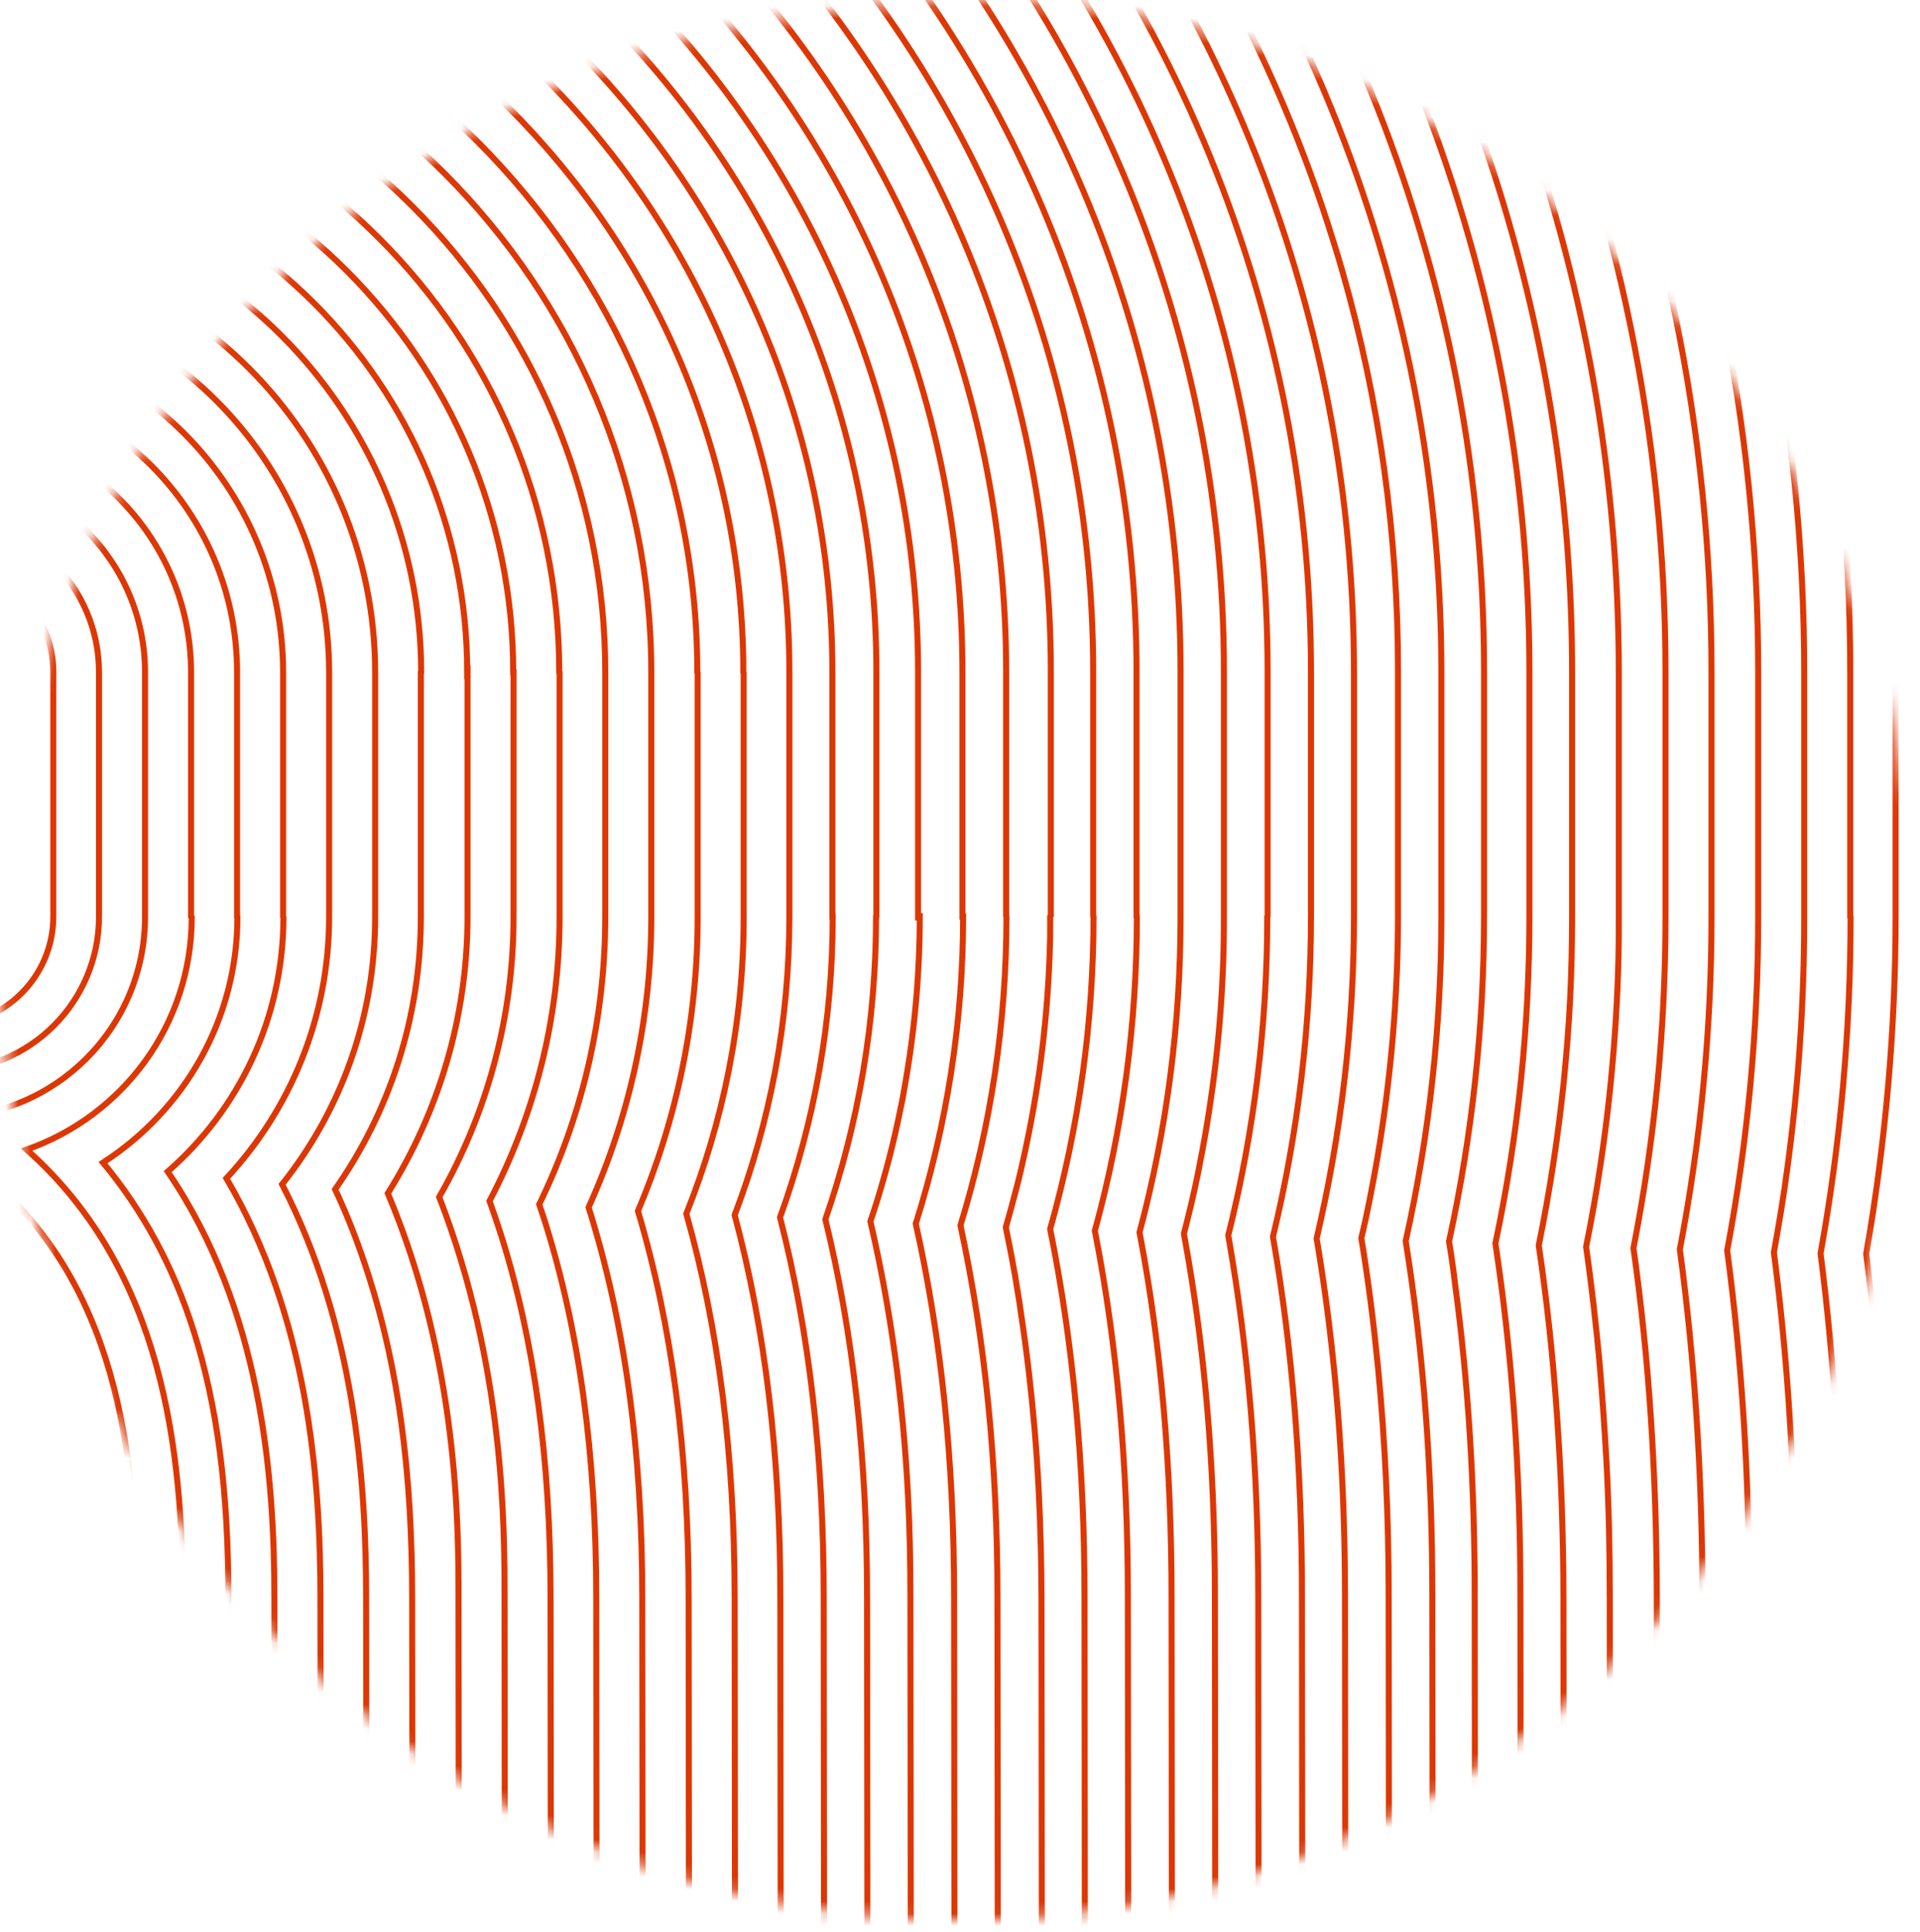 <svg xmlns="http://www.w3.org/2000/svg" width="156" height="157" viewBox="0 0 156 157" fill="none"><mask id="mask0_3065_1902" style="mask-type:alpha" maskUnits="userSpaceOnUse" x="0" y="0" width="156" height="157"><path d="M111.939 7.653C137.746 20.946 152.739 41.765 155.573 69.948C160.204 115.984 126.44 150.266 88.403 155.362C49.295 160.602 8.306 135.214 1.103 90.876C-5.99 47.215 22.126 12.098 56.651 3.025C75.39 -1.899 93.738 -0.974 111.939 7.653Z" fill="#DEA435"></path></mask><g mask="url(#mask0_3065_1902)"><path d="M-6.317 100.88C-12.523 95.97 -21.654 93.99 -37.886 93.99C-54.117 93.99 -63.737 96.025 -69.969 101.016C-76.77 106.468 -79.67 115.121 -79.67 129.905V155.268C-79.67 160.124 -75.714 164.084 -70.863 164.084H-47.316C-42.465 164.084 -38.509 160.124 -38.509 155.268V129.905C-38.509 128.793 -38.319 128.278 -38.238 128.115C-38.157 128.115 -38.048 128.088 -37.859 128.088H-37.832C-37.723 128.305 -37.506 128.902 -37.506 129.905V162.592L-63.168 177.458C-74.711 184.104 -79.643 193.164 -79.643 207.731V240.038C-79.643 244.894 -75.687 248.854 -70.836 248.854H-47.289C-42.438 248.8 -38.509 244.866 -38.509 240.011V207.866C-38.509 206.212 -38.157 204.855 -37.533 203.906V240.038C-37.533 244.894 -33.577 248.854 -28.727 248.854H-5.071C-0.22 248.827 3.709 244.866 3.709 240.011L3.6 129.905C3.6 115.257 0.538 106.305 -6.317 100.88ZM-4.475 45.814H-71.216C-76.066 45.814 -80.022 49.774 -80.022 54.63V74.486C-80.022 79.342 -76.066 83.302 -71.216 83.302H-4.475C0.376 83.302 4.332 79.342 4.332 74.486V54.63C4.332 49.774 0.376 45.814 -4.475 45.814ZM-4.014 97.951C-12.089 91.549 -23.416 90.247 -37.886 90.247C-59.537 90.247 -67.205 94.017 -72.299 98.113C-82.082 105.953 -83.409 118.594 -83.409 129.905V155.268C-83.409 162.186 -77.8 167.801 -70.89 167.801H-53.955L-65.092 174.257C-77.773 181.554 -83.409 191.889 -83.409 207.785V240.092C-83.409 247.009 -77.8 252.625 -70.89 252.625H-47.316C-43.658 252.57 -40.352 250.997 -38.048 248.474C-35.745 251.024 -32.439 252.625 -28.754 252.625H-5.071C1.839 252.597 7.448 246.955 7.448 240.038L7.34 129.932C7.34 109.561 1.297 102.155 -3.987 97.978L-4.014 97.951ZM-4.475 42.097H-71.216C-78.125 42.097 -83.735 47.713 -83.735 54.63V74.486C-83.735 81.403 -78.125 87.019 -71.216 87.019H-4.475C2.435 87.019 8.044 81.403 8.044 74.486V54.63C8.044 47.713 2.435 42.097 -4.475 42.097ZM11.784 74.486V54.63C11.784 45.651 4.494 38.354 -4.475 38.354H-71.216C-80.185 38.354 -87.474 45.651 -87.474 54.63V74.486C-87.474 83.465 -80.185 90.762 -71.216 90.762H-67.205C-70.348 92.091 -72.652 93.637 -74.63 95.211C-85.713 104.081 -87.122 118.431 -87.122 129.932V155.295C-87.122 164.274 -79.832 171.571 -70.863 171.571H-67.801C-80.971 179.492 -87.122 191.048 -87.122 207.812V240.119C-87.122 249.098 -79.832 256.395 -70.863 256.395H-47.289C-43.847 256.341 -40.677 255.283 -38.048 253.438C-35.42 255.283 -32.195 256.368 -28.754 256.368H-5.071C3.898 256.341 11.16 249.017 11.16 240.038L11.052 129.932C11.052 118.404 9.616 104 -1.684 95.075C-3.608 93.556 -5.83 92.091 -8.837 90.789H-4.475C4.494 90.789 11.784 83.492 11.784 74.513V74.486ZM15.523 74.486V54.63C15.523 43.589 6.554 34.638 -4.448 34.638H-71.189C-82.217 34.638 -91.159 43.617 -91.159 54.63V74.486C-91.159 83.085 -85.686 90.436 -78.044 93.258C-89.317 103.159 -90.807 117.997 -90.807 129.932V155.295C-90.807 163.976 -85.252 171.381 -77.529 174.148C-86.553 182.367 -90.807 193.299 -90.807 207.812V240.119C-90.807 251.16 -81.838 260.139 -70.836 260.139H-47.261C-43.928 260.084 -40.785 259.27 -38.021 257.806C-35.23 259.27 -32.06 260.111 -28.7 260.111H-5.017C6.012 260.084 14.954 251.078 14.954 240.065L14.846 129.96C14.846 118.078 13.355 103.349 2.164 93.42C9.968 90.681 15.577 83.275 15.577 74.54L15.523 74.486ZM-0.329 54.63V74.486C-0.329 75.626 -0.79 76.656 -1.548 77.416C-2.307 78.175 -3.337 78.637 -4.475 78.637H-71.216C-72.354 78.637 -73.383 78.175 -74.142 77.416C-74.522 77.036 -74.82 76.602 -75.036 76.087C-75.145 75.843 -75.226 75.571 -75.28 75.3C-75.334 75.029 -75.362 74.757 -75.362 74.459V54.603C-75.362 54.304 -75.334 54.033 -75.28 53.762C-75.226 53.49 -75.145 53.219 -75.036 52.975C-74.82 52.487 -74.522 52.026 -74.142 51.646C-73.383 50.886 -72.354 50.425 -71.216 50.425H-4.475C-3.337 50.425 -2.307 50.886 -1.548 51.646C-0.79 52.406 -0.329 53.436 -0.329 54.576V54.63ZM-5.071 244.161H-28.727V244.188C-31.003 244.188 -32.873 242.344 -32.873 240.038V202.604C-32.873 200.189 -34.851 198.453 -37.019 198.453C-37.696 198.453 -38.401 198.616 -39.051 198.996C-41.408 200.461 -43.17 203.418 -43.17 207.839V239.984C-43.17 242.262 -45.012 244.107 -47.289 244.134H-70.836V244.161C-73.112 244.161 -74.982 242.317 -74.982 240.011V207.703C-74.982 194.439 -70.565 187.06 -60.837 181.472L-34.905 166.444C-33.632 165.712 -32.846 164.329 -32.846 162.864V129.851C-32.846 126.026 -34.607 123.368 -37.859 123.368C-41.11 123.368 -43.17 125.429 -43.17 129.851V155.214C-43.17 157.493 -45.012 159.364 -47.316 159.364H-70.863C-73.139 159.364 -75.009 157.52 -75.009 155.214V129.851C-75.009 104.19 -66.175 98.602 -37.886 98.602C-9.596 98.602 -1.06 103.918 -1.06 129.851L-0.952 239.957C-0.952 242.235 -2.795 244.107 -5.071 244.107V244.161ZM19.262 74.486V54.63C19.262 41.528 8.613 30.894 -4.448 30.894H-71.189C-84.276 30.894 -94.899 41.555 -94.899 54.63V74.486C-94.899 82.733 -90.671 90.002 -84.276 94.261C-93.246 104.813 -94.546 118.594 -94.546 129.932V155.295C-94.546 163.623 -90.238 170.974 -83.707 175.206C-90.97 183.67 -94.546 194.439 -94.546 207.785V240.092C-94.546 253.194 -83.897 263.828 -70.836 263.828H-47.261C-43.983 263.773 -40.867 263.122 -38.021 261.902C-35.149 263.122 -32.006 263.801 -28.7 263.801H-5.017C8.044 263.746 18.694 253.086 18.666 240.011L18.558 129.905C18.558 121.143 17.664 114.253 15.74 108.177C14.087 102.915 11.594 98.357 8.369 94.478C14.927 90.247 19.29 82.895 19.29 74.513L19.262 74.486ZM23.002 74.486V54.63C23.002 39.493 10.7 27.151 -4.448 27.151H-71.189C-86.309 27.151 -98.638 39.466 -98.638 54.63V74.486C-98.638 82.597 -95.088 89.921 -89.479 94.939C-97.202 106.143 -98.286 119.76 -98.286 129.932V155.295C-98.286 163.46 -94.709 170.812 -89.019 175.857C-95.224 184.456 -98.286 195.035 -98.286 207.812V240.119C-98.286 255.256 -85.984 267.598 -70.836 267.598H-47.234C-44.01 267.544 -40.894 267.001 -38.021 265.944C-35.122 267.001 -31.979 267.571 -28.7 267.571H-5.017C10.104 267.517 22.406 255.202 22.406 240.038L22.297 129.932C22.297 119.869 21.241 106.387 13.626 95.211C19.398 90.165 23.029 82.76 23.029 74.54L23.002 74.486ZM26.741 54.63C26.741 37.432 12.759 23.435 -4.421 23.435H-71.161C-88.341 23.435 -102.323 37.432 -102.323 54.63V74.486C-102.323 82.543 -99.261 89.921 -94.221 95.455C-100.968 106.875 -101.971 119.977 -101.971 129.932V155.295C-101.971 163.406 -98.855 170.812 -93.788 176.345C-94.275 177.105 -94.736 177.892 -95.17 178.705C-99.749 186.979 -101.971 196.5 -101.971 207.785V240.092C-101.971 257.29 -87.989 271.287 -70.809 271.287H-47.207C-44.01 271.233 -40.921 270.745 -37.994 269.85C-35.041 270.772 -31.924 271.287 -28.673 271.287H-4.99C12.19 271.233 26.172 257.236 26.145 240.038L26.037 129.932C26.037 120.086 25.061 107.119 18.395 95.753C23.571 90.192 26.741 82.706 26.741 74.513V54.657V54.63ZM30.481 54.63C30.481 35.37 14.819 19.691 -4.421 19.691H-71.161C-90.4 19.691 -106.063 35.37 -106.063 54.63V74.486C-106.063 82.543 -103.326 89.948 -98.746 95.862C-104.789 107.418 -105.711 120.14 -105.711 129.932V155.295C-105.711 163.379 -102.947 170.812 -98.34 176.752C-103.245 185.568 -105.711 195.958 -105.711 207.812V240.119C-105.711 259.379 -90.048 275.058 -70.809 275.058H-47.207C-44.037 275.004 -40.948 274.57 -38.021 273.783C-35.041 274.597 -31.924 275.058 -28.7 275.058H-4.99C14.249 275.004 29.885 259.325 29.858 240.065L29.749 129.96C29.749 120.275 28.828 107.716 22.921 96.242C27.663 90.274 30.481 82.733 30.481 74.568V54.711V54.63ZM34.22 54.63C34.22 33.309 16.878 15.948 -4.421 15.948H-71.161C-92.46 15.948 -109.802 33.281 -109.802 54.63V74.486C-109.802 82.543 -107.336 90.002 -103.109 96.214C-108.556 107.824 -109.45 120.248 -109.45 129.932V155.295C-109.45 163.352 -106.984 170.839 -102.757 177.024C-107.201 185.894 -109.45 196.175 -109.45 207.812V240.119C-109.45 261.441 -92.108 278.801 -70.809 278.801H-47.207C-44.037 278.774 -40.975 278.367 -38.021 277.635C-35.041 278.395 -31.897 278.774 -28.7 278.774H-4.99C16.309 278.72 33.624 261.359 33.597 240.038L33.489 129.932C33.489 119.624 32.378 111.27 29.966 103.701C29.18 101.233 28.286 98.9 27.229 96.648C31.619 90.382 34.193 82.76 34.193 74.513V54.657L34.22 54.63ZM37.96 54.63C37.96 31.247 18.965 12.231 -4.393 12.231H-71.134C-94.492 12.231 -113.487 31.247 -113.487 54.63V74.486C-113.487 82.597 -111.211 90.165 -107.255 96.621C-113.135 110.374 -113.135 124.019 -113.135 129.932V155.295C-113.135 163.352 -110.886 170.893 -106.957 177.295C-111.103 186.274 -113.135 196.31 -113.135 207.785V240.092C-113.135 263.475 -94.14 282.491 -70.782 282.491H-47.18C-44.037 282.463 -40.948 282.111 -37.994 281.433C-34.986 282.111 -31.87 282.463 -28.646 282.463H-4.935C18.422 282.409 37.391 263.367 37.364 239.984L37.255 129.878C37.255 124.046 37.255 110.591 31.511 96.974C35.602 90.436 37.987 82.733 37.987 74.459V54.603L37.96 54.63ZM41.699 54.63C41.699 29.185 21.024 8.488 -4.393 8.488H-71.134C-96.552 8.488 -117.227 29.185 -117.227 54.63V74.486C-117.227 82.597 -115.113 90.247 -111.428 96.865C-116.875 110.673 -116.875 123.992 -116.875 129.905V155.268C-116.875 163.325 -114.788 170.893 -111.157 177.512C-115.005 186.518 -116.875 196.5 -116.875 207.785V240.092C-116.875 265.537 -96.199 286.234 -70.782 286.234H-47.153C-44.01 286.207 -40.948 285.881 -37.994 285.257C-34.986 285.881 -31.843 286.207 -28.646 286.207H-4.935C20.482 286.153 41.13 265.428 41.103 239.984L40.995 129.878C40.995 124.046 40.995 110.944 35.684 97.272C39.531 90.545 41.726 82.76 41.726 74.486V54.63H41.699ZM45.439 54.63C45.439 27.124 23.083 4.772 -4.366 4.772H-71.107C-98.584 4.772 -120.912 27.151 -120.912 54.63V74.486C-120.912 82.624 -118.934 90.301 -115.466 97.11C-120.56 110.944 -120.56 123.992 -120.56 129.932V155.295C-120.56 163.379 -118.636 171.002 -115.222 177.756C-118.528 186.165 -120.56 196.093 -120.56 207.785V240.092C-120.56 267.598 -98.204 289.95 -70.755 289.95H-47.126C-44.01 289.923 -40.948 289.625 -37.967 289.055C-34.932 289.625 -31.816 289.95 -28.619 289.95H-4.908C22.541 289.896 44.87 267.49 44.842 240.011L44.734 129.905C44.734 118.566 43.406 108.882 40.697 100.311C40.398 99.388 40.1 98.493 39.775 97.598C43.406 90.681 45.466 82.841 45.466 74.513V54.657L45.439 54.63ZM49.178 54.63C49.178 25.062 25.17 1.028 -4.366 1.028H-71.107C-100.643 1.028 -124.652 25.062 -124.652 54.63V74.486C-124.652 82.651 -122.809 90.409 -119.53 97.327C-119.801 98.086 -120.045 98.873 -120.289 99.659C-123.026 108.557 -124.299 118.16 -124.299 129.905V155.268C-124.299 163.352 -122.511 171.002 -119.286 177.892C-122.402 186.355 -124.299 196.256 -124.299 207.785V240.092C-124.299 269.66 -100.291 293.694 -70.755 293.694H-47.126C-44.01 293.667 -40.948 293.368 -37.994 292.853C-34.959 293.395 -31.816 293.667 -28.646 293.667H-4.935C24.574 293.612 48.582 269.524 48.555 239.984L48.446 129.878C48.446 118.132 47.064 108.096 44.246 99.171C44.111 98.737 43.948 98.303 43.813 97.869C47.254 90.789 49.178 82.868 49.178 74.486V54.63ZM52.917 54.63C52.917 23.001 27.229 -2.715 -4.366 -2.715H-71.107C-102.703 -2.715 -128.391 23.001 -128.391 54.63V74.486C-128.391 82.678 -126.657 90.491 -123.541 97.544C-123.649 97.896 -123.757 98.222 -123.866 98.574C-126.711 107.824 -128.039 117.807 -128.039 129.932V155.295C-128.039 163.379 -126.359 171.056 -123.351 178.054C-126.277 186.572 -128.039 196.446 -128.039 207.812V240.119C-128.039 271.749 -102.35 297.464 -70.755 297.464H-47.126C-44.01 297.437 -40.975 297.166 -37.994 296.678C-34.959 297.193 -31.816 297.437 -28.646 297.437H-4.908C26.66 297.383 52.321 271.613 52.294 240.011L52.186 129.905C52.186 117.807 50.75 107.418 47.823 98.113C51.075 90.925 52.917 82.922 52.917 74.513V54.657V54.63ZM56.657 54.63C56.657 20.966 29.288 -6.431 -4.339 -6.431H-71.08C-104.708 -6.431 -132.076 20.966 -132.076 54.63V74.486C-132.076 82.733 -130.423 90.572 -127.47 97.761C-130.369 107.309 -131.724 117.536 -131.724 129.932V155.295C-131.724 163.406 -130.125 171.164 -127.253 178.244C-130.234 187.359 -131.724 197.233 -131.724 207.812V240.119C-131.724 273.783 -104.356 301.181 -70.728 301.181H-47.099C-44.01 301.153 -40.948 300.909 -37.967 300.448C-34.905 300.909 -31.789 301.154 -28.619 301.154H-4.881C28.747 301.099 56.088 273.675 56.061 240.011L55.952 129.905C55.952 118.024 54.597 107.689 51.834 98.412C54.95 91.06 56.684 83.004 56.684 74.54V54.684L56.657 54.63ZM60.396 54.63C60.396 18.904 31.348 -10.175 -4.339 -10.175H-71.08C-106.767 -10.175 -135.816 18.904 -135.816 54.63V74.486C-135.816 82.76 -134.244 90.653 -131.399 97.951C-134.163 107.499 -135.463 117.698 -135.463 129.932V155.295C-135.463 163.406 -133.973 171.191 -131.236 178.38C-134.054 187.494 -135.463 197.341 -135.463 207.812V240.119C-135.463 275.845 -106.415 304.924 -70.728 304.924H-47.072C-43.983 304.897 -40.921 304.653 -37.94 304.246C-34.878 304.68 -31.762 304.924 -28.591 304.924H-4.854C30.833 304.87 59.854 275.763 59.8 240.038L59.692 129.932C59.692 118.214 58.391 107.933 55.763 98.629C58.743 91.196 60.423 83.058 60.423 74.568V54.711L60.396 54.63ZM64.136 74.486C64.136 83.031 62.564 91.196 59.692 98.737C62.185 108.069 63.404 118.295 63.404 129.851L63.513 239.957C63.54 277.744 32.865 308.505 -4.881 308.559H-28.537L-28.591 308.586H-28.619C-31.789 308.586 -34.932 308.369 -37.994 307.935C-40.975 308.342 -44.01 308.559 -47.099 308.559H-70.647L-70.701 308.586H-70.755C-108.502 308.586 -139.203 277.852 -139.203 240.038V207.731C-139.203 197.341 -137.848 187.549 -135.165 178.434C-137.767 171.191 -139.203 163.379 -139.203 155.241V129.878C-139.203 117.997 -137.929 107.553 -135.355 98.086C-138.065 90.708 -139.555 82.733 -139.555 74.432V54.576C-139.555 16.789 -108.854 -13.973 -71.08 -13.973H-4.339C33.407 -13.973 64.136 16.762 64.136 54.576V74.432V74.486ZM67.658 74.486C67.658 82.868 66.222 91.06 63.377 98.927C65.762 108.258 66.927 118.404 66.927 129.851L67.035 239.957C67.062 279.697 34.816 312.058 -4.881 312.113H-28.537L-28.591 312.14H-28.619C-31.762 312.14 -34.905 311.923 -37.994 311.543C-41.002 311.923 -44.064 312.14 -47.099 312.14H-70.647L-70.701 312.167H-70.755C-110.453 312.167 -142.753 279.832 -142.753 240.092V207.785C-142.753 197.531 -141.452 187.711 -138.878 178.597C-141.452 171.11 -142.753 163.271 -142.753 155.295V129.932C-142.753 118.187 -141.533 107.824 -139.067 98.303C-141.75 90.653 -143.105 82.651 -143.105 74.486V54.63C-143.105 14.89 -110.805 -17.445 -71.107 -17.445H-4.366C35.331 -17.445 67.631 14.89 67.631 54.63V74.486H67.658ZM71.181 74.486C71.181 82.895 69.799 91.169 67.062 99.09C69.338 108.421 70.449 118.512 70.449 129.851L70.558 239.957C70.585 281.65 36.74 315.585 -4.881 315.639H-28.537L-28.591 315.666H-28.619C-31.735 315.666 -34.905 315.476 -37.994 315.096C-41.002 315.449 -44.064 315.639 -47.072 315.666H-70.619L-70.674 315.693H-70.728C-112.376 315.693 -146.248 281.785 -146.248 240.065V207.758C-146.248 197.585 -145.002 187.793 -142.536 178.651C-145.002 171.11 -146.248 163.243 -146.248 155.241V129.878C-146.248 118.241 -145.083 107.933 -142.698 98.412C-145.273 90.708 -146.6 82.651 -146.6 74.459V54.603C-146.6 12.91 -112.729 -20.998 -71.053 -20.998H-4.312C37.337 -20.998 71.208 12.91 71.208 54.603V74.459L71.181 74.486ZM74.731 74.486C74.731 79.233 74.297 83.953 73.457 88.592C73.376 89.107 73.268 89.623 73.159 90.138C72.644 92.715 71.994 95.238 71.208 97.761C71.046 98.276 70.883 98.764 70.72 99.253C72.346 106.251 73.376 113.63 73.782 121.632C73.918 124.29 73.972 127.03 73.972 129.824L74.081 239.929C74.081 250.834 71.886 261.251 67.875 270.718C67.36 271.911 66.846 273.078 66.303 274.217C65.463 275.953 64.569 277.635 63.621 279.29C63.296 279.832 62.971 280.402 62.645 280.944C60.667 284.2 58.445 287.319 56.034 290.249C55.221 291.225 54.408 292.175 53.541 293.124C51.834 294.996 50.045 296.786 48.175 298.495C47.715 298.929 47.227 299.336 46.766 299.77C44.842 301.425 42.864 302.998 40.805 304.463C38.231 306.308 35.521 307.989 32.73 309.536C31.619 310.132 30.481 310.729 29.316 311.299C28.747 311.57 28.151 311.841 27.581 312.113C26.416 312.655 25.224 313.143 24.032 313.632C23.436 313.876 22.839 314.093 22.216 314.31C20.401 314.988 18.558 315.585 16.688 316.127C16.065 316.317 15.442 316.48 14.791 316.643C13.518 316.968 12.244 317.266 10.971 317.538C5.822 318.596 0.511 319.165 -4.935 319.165H-28.591L-28.646 319.192H-28.673C-31.789 319.192 -34.959 319.003 -38.048 318.65C-41.056 319.003 -44.091 319.192 -47.126 319.192H-70.674L-70.728 319.22H-70.782C-72.137 319.22 -73.492 319.192 -74.847 319.111C-78.207 318.948 -81.513 318.569 -84.764 317.972C-85.415 317.863 -86.065 317.728 -86.688 317.592C-88.612 317.185 -90.509 316.724 -92.406 316.181C-94.275 315.639 -96.118 315.042 -97.934 314.391C-100.968 313.279 -103.895 311.977 -106.74 310.539C-109.585 309.074 -112.322 307.447 -114.951 305.684C-117.579 303.893 -120.099 301.967 -122.484 299.906C-123.432 299.092 -124.381 298.224 -125.302 297.356C-127.145 295.62 -128.879 293.775 -130.532 291.849C-131.372 290.9 -132.158 289.923 -132.943 288.92C-133.729 287.916 -134.488 286.912 -135.22 285.881C-137.794 282.274 -140.07 278.422 -142.021 274.38C-142.861 272.644 -143.62 270.881 -144.324 269.09C-147.874 260.111 -149.825 250.319 -149.825 240.092V207.785C-149.825 206.51 -149.825 205.208 -149.771 203.933C-149.69 200.813 -149.473 197.748 -149.148 194.737C-149.093 194.14 -149.012 193.516 -148.931 192.92C-148.335 188.064 -147.44 183.344 -146.275 178.787C-146.871 176.888 -147.386 174.989 -147.82 173.036C-148.714 169.157 -149.31 165.251 -149.608 161.263C-149.635 160.775 -149.69 160.26 -149.717 159.771C-149.771 158.768 -149.798 157.764 -149.825 156.787C-149.825 156.272 -149.825 155.784 -149.825 155.295V129.932C-149.825 129.227 -149.825 128.495 -149.825 127.789C-149.825 125.646 -149.744 123.558 -149.635 121.523C-149.608 120.845 -149.554 120.167 -149.527 119.489C-149.391 117.454 -149.229 115.474 -149.012 113.521C-148.931 112.87 -148.877 112.219 -148.795 111.595C-148.47 109.018 -148.091 106.522 -147.63 104.054C-147.522 103.43 -147.386 102.833 -147.278 102.236C-147.034 101.016 -146.763 99.822 -146.465 98.629C-147.251 96.187 -147.901 93.746 -148.443 91.25C-148.551 90.762 -148.66 90.247 -148.741 89.758C-149.012 88.321 -149.256 86.883 -149.473 85.418C-149.635 84.306 -149.771 83.167 -149.879 82.055C-149.961 81.105 -150.042 80.183 -150.096 79.233C-150.177 77.66 -150.231 76.087 -150.231 74.513V54.657C-150.231 49.883 -149.798 45.217 -148.985 40.66C-148.741 39.358 -148.497 38.083 -148.199 36.808C-148.064 36.157 -147.901 35.533 -147.739 34.909C-147.413 33.634 -147.061 32.386 -146.682 31.166C-146.302 29.918 -145.896 28.697 -145.435 27.503C-145.002 26.283 -144.514 25.089 -144.026 23.923C-143.782 23.326 -143.511 22.729 -143.267 22.16C-142.211 19.827 -141.045 17.548 -139.772 15.351C-138.498 13.154 -137.116 11.011 -135.653 8.922C-131.236 2.71 -125.952 -2.824 -119.991 -7.544C-117.986 -9.117 -115.926 -10.582 -113.786 -11.965C-111.645 -13.349 -109.45 -14.624 -107.174 -15.79C-106.605 -16.088 -106.036 -16.36 -105.467 -16.658C-101.998 -18.34 -98.421 -19.75 -94.709 -20.917C-88.531 -22.843 -82.027 -24.036 -75.28 -24.389C-73.925 -24.47 -72.57 -24.498 -71.216 -24.498H-4.475C39.125 -24.498 74.595 11.011 74.595 54.657V74.513L74.731 74.486ZM78.254 74.486C78.254 82.977 76.953 91.359 74.406 99.442C76.492 108.774 77.522 118.729 77.522 129.851L77.63 239.957C77.684 285.556 40.669 322.692 -4.881 322.719H-28.564L-28.619 322.746H-28.646C-31.762 322.746 -34.932 322.556 -38.021 322.203C-41.029 322.529 -44.064 322.719 -47.099 322.719H-70.674L-70.728 322.746H-70.782C-116.333 322.746 -153.375 285.637 -153.375 240.065V207.758C-153.375 197.721 -152.237 187.983 -149.961 178.841C-152.237 171.219 -153.375 163.271 -153.375 155.268V129.905C-153.375 118.458 -152.291 108.231 -150.096 98.71C-152.508 90.871 -153.727 82.733 -153.727 74.486V54.63C-153.727 9.031 -116.685 -28.051 -71.134 -28.051H-4.393C41.157 -28.051 78.199 9.058 78.199 54.63V74.486H78.254ZM81.776 74.486C81.776 83.031 80.53 91.467 78.037 99.578C80.042 108.882 81.044 118.811 81.044 129.824L81.153 239.929C81.207 287.482 42.593 326.191 -4.881 326.245H-28.564L-28.619 326.272H-28.646C-31.762 326.272 -34.932 326.11 -38.048 325.757C-41.056 326.083 -44.091 326.245 -47.099 326.245H-70.674L-70.728 326.272H-70.782C-118.284 326.272 -156.925 287.59 -156.925 240.038V207.731C-156.925 197.748 -155.814 188.037 -153.619 178.895C-155.814 171.219 -156.925 163.271 -156.925 155.241V129.878C-156.925 118.512 -155.895 108.34 -153.781 98.791C-156.112 90.898 -157.277 82.706 -157.277 74.432V54.576C-157.277 7.023 -118.636 -31.659 -71.134 -31.659H-4.393C43.108 -31.659 81.749 7.023 81.749 54.576V74.432L81.776 74.486ZM85.326 74.486C85.326 75.029 85.326 75.571 85.326 76.087C85.218 81.431 84.648 86.747 83.619 91.956C83.51 92.471 83.402 92.986 83.294 93.529C83.077 94.56 82.833 95.618 82.562 96.648C82.291 97.679 82.02 98.71 81.722 99.741C82.074 101.477 82.427 103.24 82.698 105.03C82.806 105.627 82.887 106.224 82.968 106.821C83.429 109.832 83.781 112.897 84.052 116.044C84.323 119.19 84.486 122.446 84.567 125.782C84.594 127.111 84.621 128.468 84.621 129.824L84.73 239.929C84.73 248.447 83.565 256.666 81.343 264.479C80.936 265.889 80.503 267.3 80.042 268.683C79.798 269.389 79.554 270.067 79.31 270.745C74.785 283.115 67.631 294.236 58.499 303.378C56.467 305.412 54.354 307.338 52.132 309.183C51.021 310.105 49.91 311 48.745 311.841C48.175 312.275 47.579 312.709 47.01 313.116C45.845 313.957 44.653 314.771 43.433 315.53C41.618 316.697 39.748 317.809 37.851 318.84C36.578 319.545 35.304 320.196 33.976 320.82C22.216 326.517 9.047 329.717 -4.854 329.717H-28.537L-28.591 329.745H-28.619C-30.19 329.745 -31.735 329.717 -33.306 329.636C-34.878 329.555 -36.45 329.419 -37.994 329.256C-41.002 329.555 -44.037 329.717 -47.045 329.717H-70.619L-70.674 329.745H-70.728C-78.451 329.745 -85.957 328.768 -93.11 326.923C-94.546 326.544 -95.956 326.164 -97.365 325.703C-98.069 325.486 -98.774 325.269 -99.451 325.025C-106.144 322.746 -112.458 319.708 -118.338 316.019C-119.178 315.476 -120.018 314.961 -120.831 314.391C-144.677 298.251 -160.393 270.908 -160.393 239.984V207.676C-160.393 202.088 -160.068 196.582 -159.39 191.211C-159.255 190.017 -159.065 188.824 -158.903 187.657C-158.821 187.06 -158.713 186.491 -158.605 185.894C-158.198 183.534 -157.737 181.228 -157.223 178.95C-158.252 175.152 -159.038 171.3 -159.58 167.394C-160.122 163.379 -160.393 159.31 -160.393 155.214V129.851C-160.393 124.209 -160.149 118.865 -159.634 113.711C-159.499 112.436 -159.363 111.161 -159.201 109.913C-159.065 108.747 -158.903 107.58 -158.713 106.441C-158.334 103.891 -157.873 101.368 -157.331 98.9C-157.521 98.195 -157.71 97.489 -157.9 96.811C-158.063 96.214 -158.198 95.591 -158.334 94.994C-158.767 93.149 -159.147 91.305 -159.445 89.433C-159.661 88.104 -159.851 86.802 -160.014 85.472C-160.014 85.337 -160.041 85.228 -160.068 85.093C-160.501 81.566 -160.691 77.986 -160.691 74.432V54.576C-160.691 45.298 -159.282 36.347 -156.654 27.91C-156.437 27.205 -156.22 26.5 -155.976 25.822C-152.914 16.789 -148.443 8.407 -142.861 0.893C-139.853 -3.149 -136.493 -6.92 -132.862 -10.392C-131.832 -11.396 -130.748 -12.345 -129.665 -13.294C-127.497 -15.166 -125.221 -16.956 -122.89 -18.638C-121.725 -19.479 -120.533 -20.293 -119.313 -21.052C-114.463 -24.172 -109.287 -26.83 -103.868 -28.973C-102.513 -29.516 -101.131 -30.004 -99.749 -30.492C-98.367 -30.954 -96.958 -31.388 -95.549 -31.794C-94.14 -32.201 -92.704 -32.554 -91.24 -32.907C-84.737 -34.426 -77.963 -35.212 -71.026 -35.212H-4.285C45.168 -35.212 85.38 5.07 85.38 54.548V74.405L85.326 74.486ZM88.849 74.486C88.849 83.085 87.656 91.63 85.326 99.876C87.196 109.154 88.117 118.973 88.117 129.824L88.225 239.929C88.279 291.361 46.523 333.271 -4.881 333.325H-28.564L-28.619 333.352H-28.646C-31.762 333.352 -34.932 333.19 -38.048 332.891C-41.056 333.19 -44.091 333.325 -47.099 333.352H-70.674L-70.728 333.38H-70.782C-122.186 333.38 -163.997 291.524 -163.997 240.065V207.758C-163.997 197.857 -162.967 188.227 -160.908 179.058C-162.94 171.3 -163.997 163.298 -163.997 155.241V129.878C-163.997 118.675 -163.021 108.584 -161.07 99.036C-163.265 91.033 -164.349 82.787 -164.349 74.432V54.576C-164.349 3.117 -122.538 -38.739 -71.134 -38.739H-4.393C47.01 -38.739 88.821 3.117 88.821 54.576V74.432L88.849 74.486ZM92.371 74.486C92.371 83.14 91.233 91.712 88.957 100.012C90.772 109.289 91.64 119.055 91.64 129.824L91.748 239.929C91.802 293.314 48.446 336.797 -4.881 336.879H-28.564L-28.619 336.906H-28.646C-31.762 336.906 -34.932 336.743 -38.048 336.445C-41.056 336.743 -44.091 336.879 -47.072 336.879H-70.674L-70.728 336.906H-70.782C-124.137 336.906 -167.52 293.45 -167.52 240.065V207.758C-167.52 197.911 -166.517 188.281 -164.539 179.139C-166.517 171.354 -167.52 163.325 -167.52 155.268V129.905C-167.52 118.783 -166.598 108.72 -164.674 99.171C-166.788 91.142 -167.872 82.814 -167.872 74.459V54.603C-167.872 1.191 -124.462 -42.238 -71.134 -42.238H-4.393C48.961 -42.238 92.344 1.218 92.344 54.603V74.459L92.371 74.486ZM95.921 74.486C95.921 83.167 94.81 91.793 92.588 100.148C94.349 109.398 95.189 119.136 95.189 129.824L95.298 239.929C95.352 295.267 50.425 340.351 -4.854 340.405H-28.537L-28.591 340.432H-28.619C-31.735 340.432 -34.905 340.297 -38.021 339.998C-41.002 340.27 -44.037 340.405 -47.045 340.432H-70.647L-70.701 340.459H-70.755C-126.061 340.459 -171.042 295.43 -171.042 240.065V207.758C-171.042 197.965 -170.067 188.362 -168.17 179.194C-170.094 171.381 -171.042 163.325 -171.042 155.241V129.878C-171.042 118.811 -170.148 108.774 -168.278 99.253C-170.338 91.169 -171.395 82.814 -171.395 74.432V54.576C-171.395 -0.789 -126.413 -45.819 -71.107 -45.819H-4.366C50.939 -45.819 95.921 -0.789 95.921 54.576V74.432V74.486ZM99.444 74.486C99.444 76.114 99.416 77.741 99.335 79.369C99.091 84.794 98.387 90.192 97.303 95.509C96.978 97.11 96.598 98.683 96.192 100.256C96.409 101.423 96.598 102.562 96.788 103.728C98.089 111.921 98.712 120.492 98.712 129.797L98.82 239.902C98.82 252.435 96.626 264.452 92.534 275.601C91.965 277.201 91.341 278.774 90.664 280.32C90.339 281.107 89.987 281.867 89.662 282.626C88.957 284.172 88.252 285.664 87.467 287.183C86.708 288.675 85.895 290.14 85.082 291.605C84.242 293.07 83.375 294.48 82.481 295.891C80.232 299.417 77.793 302.781 75.137 305.982C74.081 307.257 72.997 308.532 71.886 309.753C70.206 311.597 68.471 313.387 66.656 315.124C59.448 322.014 51.264 327.9 42.322 332.484C41.564 332.864 40.832 333.244 40.073 333.624C37.038 335.088 33.949 336.418 30.779 337.584C29.993 337.882 29.18 338.154 28.394 338.425C25.983 339.239 23.544 339.971 21.051 340.622C16.905 341.707 12.678 342.521 8.342 343.091C5.741 343.416 3.112 343.66 0.484 343.796C-1.277 343.877 -3.066 343.932 -4.854 343.932H-28.564L-28.619 343.959H-28.646C-30.976 343.959 -33.361 343.877 -35.718 343.715C-36.504 343.66 -37.29 343.606 -38.075 343.525C-40.325 343.715 -42.574 343.85 -44.85 343.905C-45.609 343.905 -46.34 343.905 -47.099 343.932H-70.701L-70.755 343.959H-70.809C-73.492 343.959 -76.147 343.85 -78.776 343.66C-80.537 343.525 -82.271 343.362 -84.005 343.118C-87.474 342.684 -90.861 342.06 -94.221 341.3C-98.394 340.324 -102.486 339.103 -106.469 337.638C-108.068 337.042 -109.64 336.445 -111.184 335.767C-112.729 335.116 -114.273 334.41 -115.791 333.678C-117.308 332.945 -118.799 332.186 -120.262 331.372C-121.264 330.83 -122.267 330.26 -123.243 329.663C-125.139 328.551 -127.009 327.385 -128.797 326.164C-130.179 325.242 -131.534 324.265 -132.862 323.261C-133.54 322.773 -134.19 322.258 -134.84 321.742C-136.141 320.712 -137.442 319.654 -138.688 318.569C-139.934 317.484 -141.181 316.371 -142.373 315.205C-144.189 313.469 -145.923 311.706 -147.603 309.861C-148.714 308.64 -149.798 307.365 -150.855 306.09C-165.677 288.106 -174.592 265.103 -174.592 240.011V207.703C-174.592 201.6 -174.213 195.578 -173.481 189.664C-173.346 188.498 -173.183 187.304 -172.993 186.138C-172.641 183.805 -172.235 181.472 -171.774 179.194C-172.018 178.217 -172.235 177.241 -172.424 176.237C-173.237 172.277 -173.833 168.289 -174.186 164.274C-174.457 161.263 -174.592 158.225 -174.592 155.187V129.824C-174.592 125.836 -174.484 121.984 -174.24 118.241C-173.996 114.064 -173.589 110.022 -173.02 106.061C-172.695 103.783 -172.343 101.531 -171.909 99.307C-172.153 98.303 -172.397 97.272 -172.614 96.242C-173.264 93.176 -173.806 90.057 -174.158 86.937C-174.673 82.787 -174.917 78.582 -174.917 74.378V54.521C-174.917 41.989 -172.695 29.972 -168.603 18.823C-168.034 17.223 -167.411 15.649 -166.734 14.103C-163.78 7.105 -160.068 0.513 -155.732 -5.591C-153.321 -8.981 -150.692 -12.236 -147.901 -15.302C-146.79 -16.522 -145.652 -17.743 -144.46 -18.91C-143.295 -20.076 -142.075 -21.242 -140.856 -22.355C-139.636 -23.467 -138.363 -24.552 -137.089 -25.61C-135.816 -26.668 -134.488 -27.698 -133.16 -28.702C-132.483 -29.19 -131.832 -29.706 -131.155 -30.167C-128.445 -32.093 -125.627 -33.91 -122.728 -35.565C-121.291 -36.406 -119.801 -37.193 -118.311 -37.979C-112.349 -41.045 -106.036 -43.54 -99.478 -45.412C-98.665 -45.656 -97.825 -45.873 -97.012 -46.09C-95.359 -46.524 -93.679 -46.904 -91.999 -47.257C-89.479 -47.772 -86.905 -48.206 -84.304 -48.531C-82.569 -48.748 -80.835 -48.938 -79.074 -49.074C-76.445 -49.264 -73.79 -49.372 -71.107 -49.372H-4.366C52.89 -49.372 99.444 -2.742 99.444 54.548V74.405V74.486ZM102.966 74.486C102.966 83.221 101.909 91.928 99.796 100.392C101.422 109.615 102.235 119.245 102.235 129.797L102.343 239.902C102.397 299.146 54.299 347.404 -4.881 347.458H-28.591L-28.646 347.485H-28.673C-31.789 347.485 -34.959 347.35 -38.075 347.078C-41.056 347.322 -44.091 347.458 -47.072 347.458H-70.674L-70.728 347.485H-70.782C-129.963 347.485 -178.142 299.282 -178.142 240.011V207.703C-178.142 197.992 -177.22 188.417 -175.432 179.275C-177.248 171.408 -178.142 163.325 -178.142 155.214V129.851C-178.142 118.919 -177.302 108.937 -175.54 99.442C-177.491 91.277 -178.467 82.868 -178.467 74.432V54.576C-178.467 -4.668 -130.315 -52.899 -71.107 -52.899H-4.366C54.814 -52.899 102.993 -4.695 102.993 54.576V74.432L102.966 74.486ZM-28.564 351.066H-28.646C-31.762 351.066 -34.932 350.93 -38.048 350.659C-41.029 350.903 -44.064 351.039 -47.045 351.039H-70.647L-70.701 351.066H-70.755C-131.887 351.066 -181.637 301.262 -181.637 240.065V207.758C-181.637 198.074 -180.743 188.525 -179.009 179.384C-180.77 171.49 -181.637 163.379 -181.637 155.268V129.905C-181.637 119.028 -180.824 109.099 -179.117 99.578C-181.014 91.359 -181.99 82.922 -181.99 74.459V54.603C-181.99 -6.594 -132.239 -56.398 -71.107 -56.398H-4.366C56.765 -56.398 106.516 -6.594 106.516 54.603V74.459C106.516 83.221 105.486 91.983 103.427 100.5C105.026 109.696 105.784 119.299 105.784 129.797L105.893 239.902C105.947 301.099 56.278 350.957 -4.854 351.012H-28.564V351.066ZM-28.564 354.619H-28.646C-31.762 354.619 -34.932 354.484 -38.075 354.24C-41.056 354.484 -44.091 354.592 -47.072 354.592H-70.701L-70.755 354.619H-70.809C-133.892 354.619 -185.241 303.242 -185.241 240.065V207.758C-185.241 198.101 -184.374 188.579 -182.667 179.438C-184.374 171.517 -185.241 163.379 -185.241 155.268V129.905C-185.241 119.082 -184.428 109.181 -182.803 99.687C-184.672 91.44 -185.594 82.95 -185.594 74.486V54.63C-185.594 -8.52 -134.271 -59.925 -71.161 -59.925H-4.421C58.662 -59.925 110.012 -8.547 110.012 54.63V74.486C110.012 83.275 108.982 92.091 106.977 100.636C108.521 109.832 109.28 119.38 109.28 129.797L109.388 239.902C109.443 303.052 58.174 354.484 -4.908 354.565H-28.619L-28.564 354.619ZM78.47 323.424C76.465 325.432 74.406 327.357 72.265 329.229C70.829 330.477 69.393 331.671 67.902 332.837C65.68 334.6 63.377 336.282 61.02 337.855C52.403 343.715 42.973 348.435 32.92 351.853C31.104 352.476 29.261 353.046 27.392 353.589C25.522 354.131 23.652 354.619 21.756 355.053C20.807 355.27 19.859 355.487 18.883 355.677C16.959 356.084 15.035 356.437 13.084 356.735C12.109 356.898 11.133 357.034 10.158 357.142C8.18 357.386 6.202 357.603 4.223 357.739C1.243 357.983 -1.792 358.092 -4.827 358.092H-28.537L-28.591 358.119H-28.619C-31.735 358.119 -34.905 357.983 -38.048 357.739C-40.297 357.902 -42.547 358.037 -44.796 358.064C-45.554 358.064 -46.286 358.064 -47.045 358.064H-70.674L-70.728 358.092H-70.782C-135.816 358.092 -188.737 305.114 -188.737 240.011V207.703C-188.737 206.51 -188.737 205.289 -188.71 204.096C-188.574 197.802 -188.059 191.563 -187.219 185.46C-186.921 183.425 -186.623 181.418 -186.244 179.411C-187.897 171.463 -188.737 163.325 -188.737 155.187V129.824C-188.737 123.097 -188.439 116.695 -187.816 110.537C-187.572 108.069 -187.274 105.654 -186.921 103.24C-186.759 102.047 -186.569 100.853 -186.352 99.659C-186.569 98.629 -186.786 97.571 -187.003 96.54C-188.385 89.243 -189.089 81.81 -189.089 74.351V54.494C-189.089 33.119 -183.399 13.072 -173.427 -4.234C-167.276 -14.949 -159.472 -24.606 -150.394 -32.88C-145.517 -37.328 -140.233 -41.37 -134.65 -44.951C-133.865 -45.466 -133.052 -45.954 -132.239 -46.47C-114.409 -57.32 -93.49 -63.587 -71.107 -63.587H-4.366C13.924 -63.587 31.267 -59.409 46.712 -51.922C47.579 -51.515 48.419 -51.081 49.286 -50.647C51.834 -49.345 54.327 -47.935 56.738 -46.47C59.177 -44.978 61.534 -43.432 63.865 -41.777C66.954 -39.58 69.935 -37.247 72.78 -34.751C84.188 -24.85 93.699 -12.779 100.663 0.784C103.698 6.725 106.272 12.964 108.277 19.42C108.575 20.342 108.846 21.265 109.117 22.214C112.044 32.468 113.588 43.318 113.588 54.494V74.351C113.588 80.969 113.019 87.588 111.908 94.126C111.529 96.296 111.123 98.466 110.608 100.609C111.177 104.054 111.61 107.526 111.963 111.107C112.532 117.047 112.83 123.178 112.83 129.661L112.938 239.767C112.938 249.939 111.665 259.813 109.253 269.253C109.009 270.202 108.765 271.125 108.494 272.074C107.952 273.946 107.383 275.79 106.76 277.608C106.462 278.53 106.137 279.425 105.811 280.348C104.809 283.06 103.725 285.719 102.56 288.35C97.438 299.689 90.583 310.078 82.345 319.165C81.072 320.576 79.771 321.932 78.443 323.261L78.47 323.424ZM-28.564 361.699H-28.646C-31.762 361.699 -34.932 361.564 -38.075 361.347C-41.056 361.564 -44.064 361.699 -47.045 361.699H-70.674L-70.728 361.727H-70.782C-137.767 361.727 -192.259 307.176 -192.259 240.092V207.785C-192.259 198.182 -191.447 188.688 -189.821 179.546C-191.447 171.571 -192.259 163.433 -192.259 155.268V129.905C-192.259 119.163 -191.501 109.344 -189.929 99.849C-191.69 91.522 -192.612 83.004 -192.612 74.486V54.63C-192.612 -12.426 -138.119 -67.004 -71.107 -67.004H-4.366C62.618 -67.004 117.111 -12.454 117.111 54.63V74.486C117.111 83.357 116.136 92.227 114.212 100.853C115.675 109.995 116.379 119.489 116.379 129.797L116.488 239.902C116.569 306.959 62.13 361.564 -4.854 361.645H-28.564V361.699ZM-4.827 365.226H-28.564H-28.619H-28.646C-31.762 365.226 -34.932 365.117 -38.075 364.873C-41.056 365.09 -44.064 365.199 -47.045 365.199H-70.674L-70.728 365.226H-70.782C-72.923 365.226 -75.091 365.172 -77.204 365.063C-80.402 364.9 -83.545 364.629 -86.688 364.222C-88.775 363.951 -90.834 363.652 -92.894 363.273C-97.229 362.486 -101.483 361.482 -105.656 360.262C-107.147 359.828 -108.637 359.366 -110.127 358.851C-112.702 357.983 -115.249 357.061 -117.742 356.03C-119.747 355.216 -121.725 354.348 -123.649 353.453C-128.445 351.201 -133.079 348.652 -137.523 345.831C-138.823 345.017 -140.124 344.149 -141.398 343.281C-174.24 320.712 -195.809 282.843 -195.809 240.038V207.731C-195.809 200.569 -195.349 193.435 -194.481 186.464C-194.183 184.131 -193.831 181.825 -193.452 179.546C-193.858 177.539 -194.183 175.532 -194.481 173.524C-195.376 167.475 -195.809 161.345 -195.809 155.241V129.878C-195.809 124.616 -195.62 119.57 -195.267 114.66C-194.888 109.615 -194.319 104.705 -193.56 99.904C-193.94 98.032 -194.292 96.133 -194.59 94.234C-195.294 89.813 -195.782 85.337 -195.999 80.834C-196.107 78.691 -196.162 76.575 -196.162 74.432V54.576C-196.162 52.433 -196.107 50.263 -195.999 48.147C-195.945 47.089 -195.891 46.031 -195.809 44.973C-195.647 42.857 -195.43 40.768 -195.159 38.68C-194.888 36.591 -194.59 34.529 -194.21 32.468C-193.831 30.406 -193.425 28.372 -192.964 26.364C-192.72 25.361 -192.476 24.357 -192.232 23.353C-191.718 21.346 -191.148 19.366 -190.552 17.413C-189.035 12.53 -187.219 7.756 -185.133 3.117C-184.293 1.272 -183.426 -0.545 -182.504 -2.363C-180.391 -6.513 -178.033 -10.5 -175.486 -14.352C-175.026 -15.03 -174.592 -15.709 -174.131 -16.36C-170.365 -21.812 -166.192 -26.939 -161.667 -31.713C-160.285 -33.151 -158.876 -34.589 -157.412 -35.972C-156.301 -37.03 -155.163 -38.061 -154.025 -39.092C-152.182 -40.719 -150.286 -42.319 -148.335 -43.866C-147.332 -44.652 -146.329 -45.412 -145.3 -46.172C-140.26 -49.915 -134.921 -53.251 -129.339 -56.208C-128.472 -56.669 -127.605 -57.103 -126.711 -57.565C-109.965 -65.892 -91.132 -70.585 -71.216 -70.585H-4.475C15.279 -70.585 33.949 -65.974 50.587 -57.782C52.105 -57.022 53.595 -56.262 55.085 -55.476C59.502 -53.062 63.783 -50.403 67.875 -47.474C72.78 -43.974 77.413 -40.149 81.776 -35.999C82.508 -35.321 83.212 -34.616 83.917 -33.91C106.543 -11.26 120.58 20.044 120.58 54.548V74.405C120.58 83.302 119.631 92.2 117.734 100.88C117.924 102.019 118.087 103.159 118.222 104.325C119.306 112.382 119.821 120.737 119.821 129.715L119.929 239.821C119.929 246.277 119.441 252.652 118.493 258.864C118.168 260.925 117.816 262.987 117.409 265.021C116.786 268.059 116.054 271.098 115.214 274.054C114.645 276.035 114.049 277.988 113.399 279.941C112.748 281.867 112.044 283.793 111.285 285.692C109.795 289.489 108.115 293.178 106.272 296.786C105.351 298.577 104.402 300.367 103.4 302.103C102.397 303.839 101.368 305.575 100.284 307.257C99.742 308.098 99.2 308.939 98.631 309.78C95.813 313.93 92.778 317.918 89.499 321.715C88.849 322.475 88.171 323.234 87.521 323.967C64.651 349.194 31.7 365.063 -4.935 365.117L-4.827 365.226ZM-28.564 368.861H-28.646C-31.762 368.861 -34.932 368.752 -38.075 368.508C-41.056 368.725 -44.064 368.834 -47.018 368.834H-70.647L-70.701 368.861H-70.755C-141.669 368.861 -199.386 311.109 -199.386 240.092V207.785C-199.386 198.236 -198.6 188.769 -197.083 179.628C-198.627 171.626 -199.386 163.433 -199.386 155.268V129.905C-199.386 119.272 -198.682 109.479 -197.191 100.012C-198.871 91.63 -199.738 83.031 -199.738 74.459V54.603C-199.738 -16.387 -142.048 -74.166 -71.107 -74.166H-4.366C66.547 -74.166 124.265 -16.414 124.265 54.603V74.459C124.265 83.384 123.343 92.335 121.501 101.043C122.883 110.157 123.533 119.543 123.533 129.743L123.642 239.848C123.723 310.838 66.087 368.644 -4.827 368.752H-28.564V368.861ZM79.175 342.087C78.362 342.765 77.522 343.416 76.709 344.094C75.056 345.396 73.349 346.671 71.615 347.919C69.88 349.14 68.119 350.333 66.331 351.5C63.648 353.236 60.911 354.864 58.093 356.383C57.172 356.898 56.223 357.386 55.275 357.875C52.43 359.339 49.53 360.696 46.55 361.971C43.596 363.218 40.561 364.385 37.499 365.443C24.194 369.973 9.968 372.441 -4.854 372.468H-28.591H-28.646H-28.673C-29.459 372.468 -30.244 372.468 -31.03 372.468C-33.388 372.414 -35.772 372.333 -38.13 372.143C-38.888 372.197 -39.62 372.252 -40.379 372.279C-41.138 372.306 -41.869 372.36 -42.628 372.387C-44.118 372.441 -45.609 372.468 -47.099 372.468H-70.728L-70.782 372.496H-70.836C-112.756 372.496 -150.204 352.856 -174.429 322.285C-175.405 321.064 -176.326 319.843 -177.248 318.596C-178.142 317.375 -179.009 316.154 -179.876 314.907C-181.041 313.225 -182.152 311.516 -183.236 309.78C-183.778 308.884 -184.32 308.016 -184.862 307.121C-196.432 287.455 -203.071 264.587 -203.071 240.146V207.839C-203.071 201.898 -202.773 195.985 -202.177 190.126C-202.069 188.959 -201.933 187.793 -201.798 186.626C-201.527 184.293 -201.202 181.988 -200.822 179.709C-201.039 178.57 -201.229 177.403 -201.418 176.237C-202.529 169.32 -203.071 162.321 -203.071 155.323V129.96C-203.071 126.053 -202.963 122.229 -202.773 118.512C-202.692 117.21 -202.638 115.908 -202.529 114.606C-202.448 113.358 -202.34 112.138 -202.231 110.917C-201.906 107.255 -201.445 103.674 -200.931 100.121C-201.581 96.838 -202.096 93.556 -202.475 90.219C-203.098 85.011 -203.424 79.749 -203.424 74.486V54.63C-203.424 49.069 -203.071 43.562 -202.394 38.164C-202.367 37.893 -202.313 37.594 -202.286 37.323C-200.768 25.822 -197.787 14.754 -193.506 4.365C-192.801 2.656 -192.07 0.947 -191.284 -0.735C-190.065 -3.339 -188.791 -5.916 -187.436 -8.412C-186.623 -9.904 -185.783 -11.368 -184.916 -12.833C-184.483 -13.539 -184.049 -14.271 -183.615 -14.976C-182.694 -16.441 -181.773 -17.906 -180.797 -19.344C-179.849 -20.727 -178.9 -22.11 -177.898 -23.44C-177.139 -24.443 -176.408 -25.474 -175.622 -26.451C-173.508 -29.163 -171.313 -31.794 -169.01 -34.317C-168.305 -35.104 -167.574 -35.864 -166.842 -36.65C-165 -38.576 -163.103 -40.448 -161.152 -42.265C-160.014 -43.323 -158.848 -44.381 -157.656 -45.412C-156.87 -46.117 -156.057 -46.795 -155.244 -47.474C-153.619 -48.83 -151.939 -50.132 -150.259 -51.407C-148.551 -52.682 -146.844 -53.902 -145.083 -55.096C-144.189 -55.693 -143.322 -56.29 -142.427 -56.859C-140.991 -57.782 -139.555 -58.65 -138.092 -59.518C-136.791 -60.277 -135.491 -61.037 -134.19 -61.742C-126.684 -65.811 -118.771 -69.202 -110.48 -71.779C-108.42 -72.43 -106.334 -73.026 -104.22 -73.569C-102.107 -74.112 -99.966 -74.6 -97.825 -75.061C-95.684 -75.495 -93.517 -75.902 -91.322 -76.227C-84.764 -77.231 -78.044 -77.746 -71.216 -77.746H-4.475C6.906 -77.746 17.989 -76.309 28.53 -73.569C30.643 -73.026 32.73 -72.43 34.789 -71.779C43.081 -69.202 50.993 -65.811 58.499 -61.742C60.369 -60.711 62.212 -59.653 64.027 -58.541C65.843 -57.429 67.631 -56.29 69.393 -55.096C71.154 -53.902 72.888 -52.682 74.568 -51.407C77.955 -48.857 81.234 -46.172 84.35 -43.323C86.708 -41.18 88.984 -38.956 91.152 -36.65C91.883 -35.891 92.615 -35.104 93.32 -34.317C96.869 -30.384 100.202 -26.261 103.291 -21.948C103.915 -21.08 104.511 -20.212 105.107 -19.316C119.387 1.815 127.733 27.259 127.733 54.63V74.486C127.733 76.711 127.679 78.962 127.571 81.214C127.462 83.438 127.273 85.689 127.056 87.914C126.595 92.362 125.918 96.811 125.023 101.206C125.701 105.763 126.189 110.374 126.514 115.121C126.676 117.481 126.812 119.896 126.893 122.337C126.975 124.778 127.029 127.274 127.029 129.797L127.137 239.902C127.137 264.994 120.173 288.486 108.033 308.505C107.491 309.427 106.922 310.322 106.353 311.217C104.05 314.798 101.611 318.27 98.983 321.607C95.704 325.784 92.209 329.745 88.469 333.488C85.489 336.499 82.345 339.347 79.094 342.06L79.175 342.087ZM86.491 340.704C83.266 343.633 79.906 346.427 76.438 349.031C68.58 354.918 60.098 359.99 51.048 364.086C49.042 365.009 47.01 365.85 44.951 366.691C37.743 369.539 30.264 371.79 22.514 373.391C20.292 373.852 18.07 374.259 15.821 374.584C9.074 375.615 2.164 376.185 -4.854 376.185H-28.591L-28.646 376.212H-28.673C-29.459 376.212 -30.244 376.212 -31.03 376.212C-33.388 376.158 -35.772 376.076 -38.13 375.914C-39.241 375.995 -40.352 376.049 -41.49 376.103C-43.359 376.185 -45.229 376.239 -47.072 376.239H-70.728L-70.782 376.266H-70.836C-88.395 376.266 -105.223 372.903 -120.641 366.799C-123.73 365.578 -126.765 364.249 -129.719 362.812C-130.721 362.323 -131.697 361.835 -132.672 361.347C-134.623 360.343 -136.547 359.285 -138.444 358.2C-146.98 353.29 -154.946 347.458 -162.181 340.866C-163.807 339.402 -165.379 337.882 -166.896 336.363C-168.441 334.817 -169.931 333.244 -171.395 331.643C-193.37 307.447 -206.757 275.356 -206.757 240.174V207.866C-206.757 205.506 -206.702 203.119 -206.621 200.759C-206.431 196.039 -206.079 191.346 -205.51 186.708C-205.239 184.375 -204.914 182.069 -204.535 179.791C-205.808 172.738 -206.54 165.576 -206.702 158.415C-206.702 157.384 -206.729 156.381 -206.729 155.35V129.987C-206.729 127.355 -206.675 124.751 -206.594 122.201C-206.323 114.579 -205.7 107.309 -204.643 100.229C-205.456 95.997 -206.052 91.739 -206.458 87.425C-206.865 83.14 -207.082 78.826 -207.082 74.513V54.657C-207.082 21.807 -195.403 -8.33 -176.001 -31.876C-175.297 -32.717 -174.592 -33.558 -173.887 -34.371C-171.747 -36.84 -169.525 -39.227 -167.222 -41.56C-166.463 -42.319 -165.677 -43.106 -164.891 -43.839C-163.32 -45.358 -161.694 -46.822 -160.068 -48.233C-158.415 -49.671 -156.735 -51.054 -155.028 -52.383C-151.586 -55.069 -148.037 -57.619 -144.351 -59.979C-143.43 -60.575 -142.509 -61.145 -141.56 -61.715C-139.691 -62.854 -137.794 -63.939 -135.87 -64.997C-134.894 -65.513 -133.946 -66.028 -132.97 -66.543C-131.019 -67.547 -129.041 -68.496 -127.036 -69.419C-109.965 -77.15 -91.051 -81.463 -71.134 -81.463H-4.393C15.523 -81.463 34.464 -77.15 51.508 -69.419C53.514 -68.496 55.492 -67.547 57.443 -66.543C58.418 -66.028 59.394 -65.54 60.342 -64.997C62.266 -63.939 64.163 -62.854 66.033 -61.715C66.954 -61.145 67.902 -60.575 68.824 -59.979C72.509 -57.619 76.059 -55.069 79.473 -52.383C81.18 -51.027 82.86 -49.644 84.513 -48.233C86.166 -46.795 87.765 -45.331 89.336 -43.839C90.122 -43.079 90.908 -42.319 91.667 -41.56C93.97 -39.254 96.192 -36.867 98.333 -34.371C99.037 -33.558 99.742 -32.717 100.446 -31.876C119.875 -8.33 131.527 21.834 131.527 54.657V74.513C131.527 75.626 131.527 76.765 131.5 77.877C131.337 84.604 130.66 91.359 129.495 98.005C129.305 99.117 129.088 100.229 128.871 101.314C129.196 103.593 129.467 105.871 129.711 108.177C129.82 109.316 129.955 110.483 130.037 111.649C130.226 113.982 130.389 116.342 130.524 118.729C130.714 122.337 130.795 125.999 130.795 129.797L130.904 239.902C130.904 250.454 129.711 260.735 127.435 270.609C126.92 272.807 126.378 274.977 125.755 277.12C125.457 278.205 125.132 279.263 124.807 280.32C124.156 282.463 123.425 284.552 122.666 286.641C121.149 290.818 119.414 294.887 117.518 298.848C116.569 300.828 115.567 302.781 114.51 304.707C113.453 306.633 112.369 308.532 111.231 310.404C110.093 312.275 108.928 314.12 107.681 315.937C107.085 316.832 106.462 317.728 105.811 318.623C102.018 323.967 97.845 329.012 93.347 333.759C91.098 336.119 88.767 338.425 86.356 340.622L86.491 340.704ZM-28.591 379.982H-28.673C-31.789 379.982 -34.959 379.874 -38.13 379.657C-41.11 379.847 -44.091 379.955 -47.045 379.955H-70.701L-70.755 379.982H-70.809C-147.847 379.982 -210.55 317.239 -210.55 240.092V207.785C-210.55 198.318 -209.819 188.905 -208.41 179.763C-209.846 171.707 -210.55 163.46 -210.55 155.295V129.932C-210.55 119.407 -209.873 109.696 -208.518 100.283C-210.09 91.793 -210.902 83.14 -210.902 74.513V54.657C-210.902 -22.463 -148.226 -85.233 -71.161 -85.233H-4.421C72.617 -85.233 135.321 -22.49 135.321 54.657V74.513C135.321 83.519 134.453 92.579 132.719 101.423C133.993 110.456 134.589 119.76 134.616 129.797L134.724 239.902C134.806 317.022 72.184 379.847 -4.854 379.928H-28.591V379.982ZM-28.591 383.753H-28.673C-31.789 383.753 -34.959 383.645 -38.13 383.428C-41.11 383.617 -44.091 383.726 -47.045 383.726H-70.701L-70.755 383.753H-70.809C-149.933 383.753 -214.29 319.301 -214.29 240.119V207.812C-214.29 198.372 -213.585 188.959 -212.176 179.818C-213.585 171.734 -214.29 163.488 -214.29 155.295V129.932C-214.29 119.462 -213.639 109.778 -212.312 100.365C-213.856 91.847 -214.642 83.167 -214.642 74.513V54.657C-214.642 -24.552 -150.286 -88.977 -71.161 -88.977H-4.421C74.704 -88.977 139.06 -24.552 139.06 54.657V74.513C139.06 83.546 138.193 92.634 136.486 101.531C137.705 110.564 138.301 119.814 138.328 129.797L138.437 239.902C138.518 319.084 74.216 383.59 -4.881 383.699H-28.619L-28.591 383.753ZM-28.591 387.496H-28.673C-31.789 387.496 -34.986 387.388 -38.13 387.198C-41.11 387.388 -44.091 387.469 -47.018 387.496H-70.674L-70.728 387.524H-70.782C-151.966 387.524 -218.029 321.39 -218.029 240.119V207.812C-218.029 198.399 -217.352 188.986 -215.97 179.845C-217.325 171.761 -218.029 163.488 -218.029 155.295V129.932C-218.029 119.489 -217.379 109.832 -216.078 100.419C-217.596 91.874 -218.381 83.167 -218.381 74.486V54.63C-218.381 -26.64 -152.318 -92.774 -71.134 -92.774H-4.393C76.79 -92.774 142.854 -26.64 142.854 54.63V74.486C142.854 83.546 142.014 92.688 140.334 101.613C141.526 110.618 142.122 119.841 142.122 129.797L142.23 239.902C142.312 321.173 76.33 387.361 -4.854 387.442H-28.591V387.496ZM73.376 369.24C69.23 371.763 64.949 374.123 60.559 376.239C58.364 377.297 56.142 378.328 53.866 379.277C35.819 386.954 15.984 391.213 -4.827 391.24H-28.591L-28.646 391.267H-28.673C-31.003 391.267 -33.388 391.213 -35.772 391.104C-36.558 391.077 -37.344 391.023 -38.13 390.969C-39.972 391.077 -41.842 391.159 -43.712 391.213C-44.823 391.213 -45.934 391.267 -47.045 391.267H-70.701L-70.755 391.294H-70.809C-100.725 391.294 -128.635 382.532 -152.128 367.45C-154.161 366.148 -156.193 364.765 -158.144 363.381C-168.007 356.356 -177.004 348.163 -184.916 339.022C-188.086 335.36 -191.067 331.562 -193.885 327.602C-200.199 318.704 -205.591 309.101 -209.9 298.929C-217.541 280.836 -221.796 260.979 -221.796 240.146V207.839C-221.796 199.62 -221.281 191.401 -220.251 183.371C-220.116 182.232 -219.953 181.065 -219.79 179.926C-220.116 177.892 -220.414 175.857 -220.658 173.823C-221.037 170.757 -221.308 167.665 -221.498 164.6C-221.633 162.538 -221.714 160.477 -221.741 158.442C-221.741 157.411 -221.769 156.381 -221.769 155.35V129.987C-221.769 128.685 -221.769 127.41 -221.741 126.135C-221.741 124.86 -221.687 123.585 -221.66 122.337C-221.579 119.814 -221.47 117.346 -221.308 114.904C-221.145 112.463 -220.956 110.049 -220.712 107.662C-220.468 105.275 -220.197 102.915 -219.872 100.555C-221.172 93.041 -221.904 85.418 -222.094 77.823C-222.094 76.738 -222.121 75.653 -222.121 74.568V54.711C-222.121 -28.648 -154.377 -96.436 -71.134 -96.436H-4.393C78.877 -96.436 146.593 -28.621 146.593 54.711V74.568C146.593 81.376 146.132 88.239 145.211 95.021C144.913 97.272 144.534 99.524 144.127 101.775C145.157 109.642 145.699 117.644 145.834 126.162C145.834 127.383 145.861 128.603 145.861 129.851L145.97 239.957C145.997 269.904 137.272 297.844 122.232 321.39C118.303 327.52 113.941 333.352 109.199 338.859C107.627 340.676 106.001 342.494 104.321 344.23C95.162 353.86 84.73 362.296 73.349 369.268L73.376 369.24ZM150.36 74.54C150.36 83.655 149.547 92.851 147.921 101.857C149.059 110.808 149.628 119.977 149.628 129.824L149.736 239.929C149.818 325.35 80.475 394.902 -4.827 395.01H-28.591L-28.646 395.038H-28.673C-31.789 395.038 -34.986 394.929 -38.13 394.739C-41.083 394.902 -44.091 395.01 -47.018 395.01H-70.701L-70.755 395.038H-70.809C-156.139 395.038 -225.562 325.54 -225.562 240.119V207.812C-225.562 198.426 -224.912 189.041 -223.611 179.926C-224.912 171.788 -225.562 163.515 -225.562 155.295V129.932C-225.562 119.57 -224.966 109.94 -223.72 100.582C-225.183 91.983 -225.914 83.221 -225.914 74.513V54.657C-225.914 -30.764 -156.491 -100.261 -71.161 -100.261H-4.421C80.909 -100.261 150.332 -30.764 150.332 54.657V74.513L150.36 74.54ZM-28.591 398.781H-28.673C-31.789 398.781 -34.986 398.672 -38.13 398.483C-41.083 398.645 -44.064 398.754 -46.99 398.754H-70.674L-70.728 398.781H-70.782C-158.171 398.781 -229.274 327.602 -229.274 240.119V207.812C-229.274 198.453 -228.624 189.095 -227.351 179.953C-228.624 171.815 -229.274 163.515 -229.274 155.295V129.932C-229.274 119.597 -228.678 110.022 -227.459 100.636C-228.895 92.01 -229.627 83.221 -229.627 74.486V54.63C-229.735 -32.88 -158.632 -104.059 -71.216 -104.059H-4.475C82.914 -104.059 154.018 -32.88 154.018 54.603V74.459C154.018 83.601 153.205 92.824 151.633 101.884C152.744 110.808 153.286 119.95 153.286 129.743L153.394 239.848C153.476 327.33 82.454 398.564 -4.935 398.672H-28.7L-28.591 398.781ZM-28.591 402.524H-28.673C-31.789 402.524 -34.986 402.443 -38.13 402.253C-41.083 402.416 -44.064 402.497 -46.99 402.497H-70.674L-70.728 402.524H-70.782C-160.257 402.524 -233.041 329.663 -233.041 240.092V207.785C-233.041 198.453 -232.418 189.095 -231.171 179.953C-232.418 171.788 -233.041 163.488 -233.041 155.268V129.905C-233.041 119.597 -232.472 110.049 -231.28 100.69C-232.689 92.037 -233.393 83.221 -233.393 74.486V54.63C-233.475 -34.941 -160.691 -107.802 -71.216 -107.802H-4.475C85.001 -107.802 157.784 -34.941 157.784 54.63V74.486C157.784 83.655 156.998 92.905 155.427 101.992C156.511 110.917 157.053 120.004 157.053 129.77L157.161 239.875C157.242 329.419 84.54 402.362 -4.908 402.47H-28.673L-28.591 402.524ZM-28.591 406.295H-28.673C-31.789 406.295 -34.986 406.214 -38.157 406.024C-41.11 406.186 -44.091 406.268 -47.018 406.268H-70.701L-70.755 406.295H-70.809C-162.344 406.295 -236.808 331.752 -236.808 240.119V207.812C-236.808 198.481 -236.184 189.149 -234.965 180.008C-236.184 171.843 -236.808 163.542 -236.808 155.295V129.932C-236.808 119.679 -236.238 110.13 -235.073 100.772C-236.455 92.091 -237.16 83.248 -237.16 74.513V54.657C-237.241 -37.003 -162.75 -111.573 -71.216 -111.573H-4.475C87.06 -111.573 161.524 -37.03 161.524 54.603V74.459C161.524 83.655 160.738 92.959 159.22 102.047C160.277 110.944 160.792 120.004 160.792 129.715L160.9 239.821C160.982 331.454 86.6 406.051 -4.908 406.159H-28.673L-28.591 406.295ZM-28.591 410.066H-28.673C-31.03 410.066 -33.388 410.011 -35.772 409.93C-36.558 409.903 -37.344 409.849 -38.157 409.821C-38.645 409.849 -39.132 409.849 -39.647 409.876C-42.113 409.984 -44.579 410.066 -47.018 410.066H-70.728L-70.782 410.093H-70.836C-94.248 410.093 -116.549 405.318 -136.845 396.719C-141.913 394.576 -146.871 392.162 -151.695 389.558C-158.903 385.625 -165.812 381.203 -172.343 376.293C-178.873 371.383 -185.052 366.04 -190.823 360.262C-194.671 356.41 -198.329 352.395 -201.798 348.19C-203.532 346.102 -205.212 343.959 -206.838 341.762C-207.651 340.677 -208.464 339.564 -209.25 338.452C-229.004 310.675 -240.601 276.74 -240.601 240.146V207.839C-240.601 205.506 -240.574 203.173 -240.493 200.868C-240.303 195.171 -239.897 189.502 -239.273 183.887C-239.138 182.612 -238.975 181.364 -238.813 180.089C-239.87 172.928 -240.466 165.658 -240.601 158.442C-240.601 157.411 -240.628 156.381 -240.628 155.35V129.987C-240.628 128.712 -240.628 127.437 -240.628 126.189C-240.628 124.887 -240.574 123.585 -240.547 122.31C-240.411 117.4 -240.113 112.626 -239.707 107.933C-239.49 105.573 -239.246 103.213 -238.948 100.88C-239.463 97.625 -239.87 94.343 -240.195 91.033C-240.737 85.554 -241.008 80.02 -241.008 74.54V54.684C-241.008 41.501 -239.49 28.67 -236.645 16.355C-232.526 -1.44 -225.616 -18.177 -216.376 -33.368C-214.235 -36.867 -211.986 -40.285 -209.629 -43.622C-207.271 -46.958 -204.778 -50.186 -202.177 -53.36C-198.709 -57.565 -195.051 -61.579 -191.203 -65.431C-189.279 -67.357 -187.328 -69.229 -185.295 -71.073C-183.29 -72.891 -181.231 -74.681 -179.144 -76.417C-173.915 -80.757 -168.387 -84.772 -162.642 -88.461C-160.339 -89.926 -158.008 -91.364 -155.651 -92.72C-130.776 -107.097 -101.944 -115.316 -71.216 -115.316H-4.475C26.254 -115.316 55.085 -107.097 79.961 -92.774C82.318 -91.418 84.648 -89.98 86.952 -88.516C92.696 -84.826 98.197 -80.812 103.454 -76.472C105.541 -74.735 107.6 -72.945 109.632 -71.128C111.637 -69.31 113.616 -67.411 115.539 -65.485C119.387 -61.633 123.045 -57.619 126.514 -53.414C129.115 -50.267 131.608 -47.012 133.966 -43.676C136.323 -40.339 138.599 -36.921 140.713 -33.422C149.953 -18.231 156.863 -1.494 160.982 16.3C163.827 28.616 165.344 41.446 165.344 54.63V74.486C165.344 75.626 165.344 76.792 165.317 77.958C165.155 86.042 164.396 94.18 163.095 102.182C163.231 103.294 163.339 104.407 163.448 105.519C163.908 109.967 164.206 114.498 164.423 119.109C164.559 122.581 164.64 126.108 164.64 129.743L164.748 239.848C164.802 307.176 125.538 365.551 68.688 393.084C66.222 394.278 63.702 395.417 61.182 396.502C58.635 397.587 56.088 398.591 53.486 399.568C52.186 400.056 50.885 400.517 49.557 400.951C41.672 403.637 33.543 405.752 25.197 407.272C21.024 408.031 16.797 408.628 12.515 409.062C9.67 409.36 6.798 409.577 3.898 409.74C0.999 409.903 -1.901 409.957 -4.827 409.984H-28.591V410.066ZM169.111 54.711C169.057 -41.153 91.206 -119.087 -4.475 -119.087H-71.216C-166.896 -119.087 -244.747 -41.153 -244.747 54.63V74.486C-244.747 83.275 -244.07 92.173 -242.742 100.88C-243.853 110.212 -244.395 119.706 -244.395 129.905V155.268C-244.395 163.515 -243.799 171.843 -242.633 180.035C-243.799 189.149 -244.395 198.481 -244.395 207.785V240.092C-244.395 335.875 -166.544 413.809 -70.89 413.809H-47.072C-44.172 413.782 -41.192 413.7 -38.238 413.538C-35.068 413.7 -31.897 413.809 -28.754 413.809H-4.881C90.772 413.673 168.515 335.685 168.433 239.902L168.325 129.797C168.325 120.167 167.837 111.161 166.808 102.318C168.298 93.149 169.03 83.791 169.03 74.54V54.684L169.111 54.711Z" stroke="#DD3704" stroke-width="0.49" stroke-miterlimit="10"></path></g></svg>